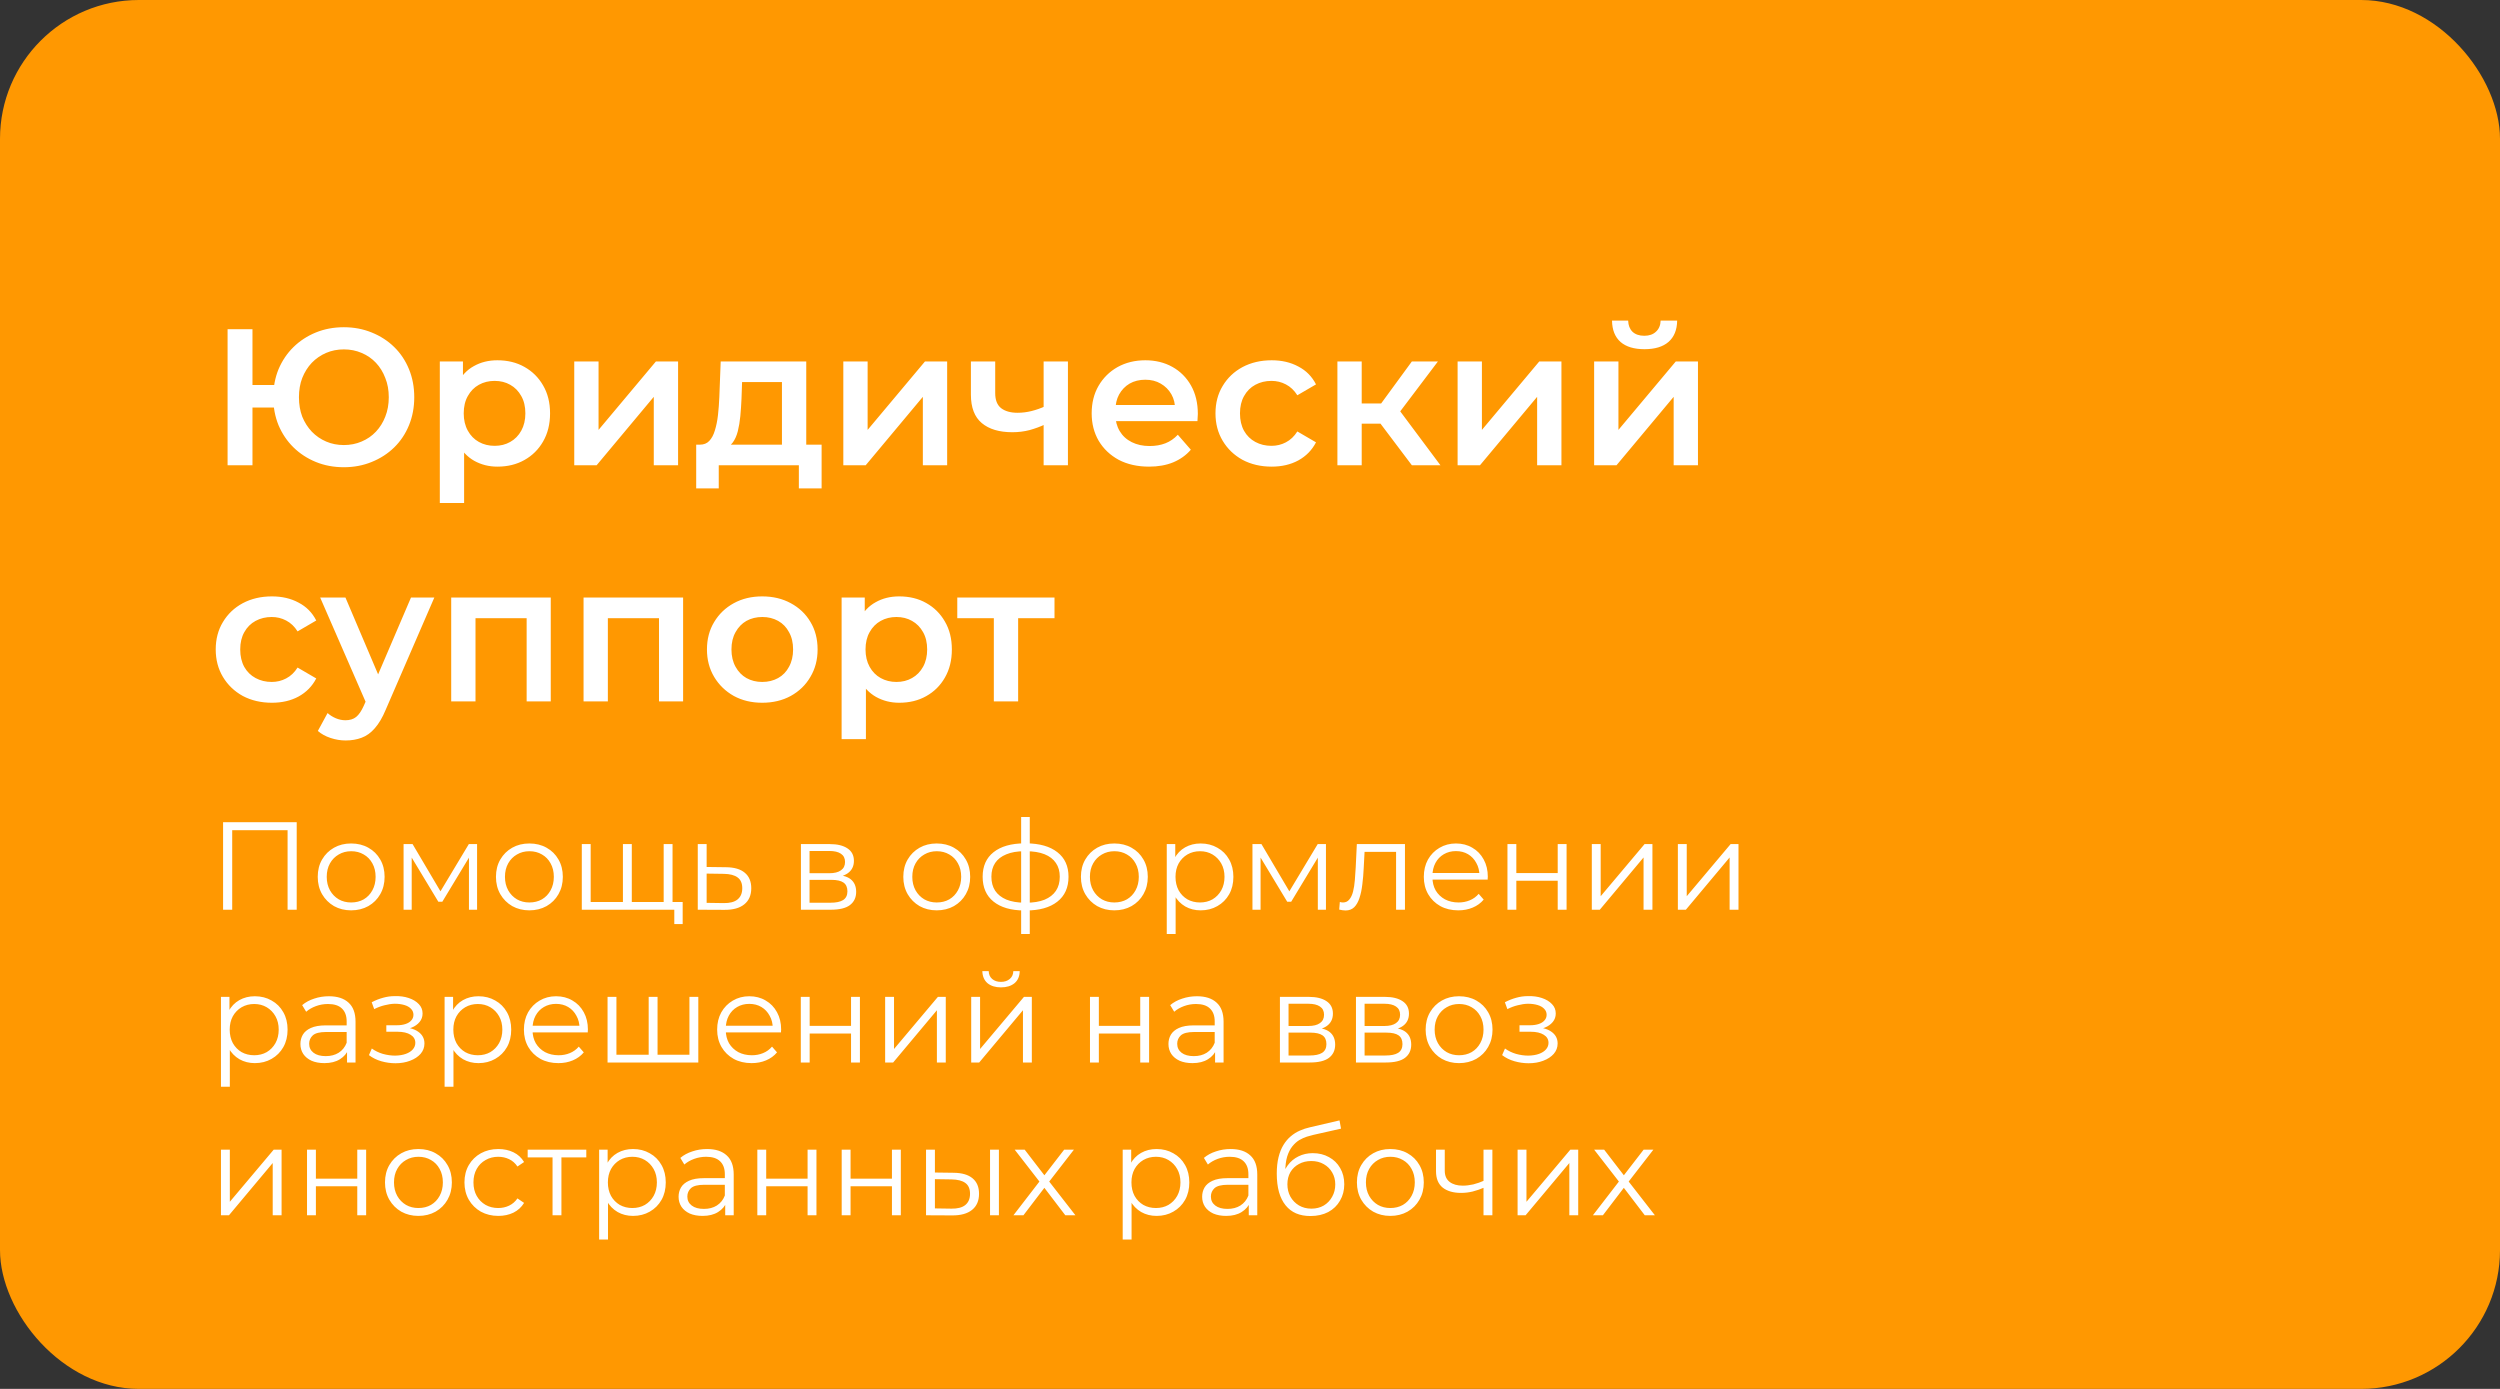 <?xml version="1.0" encoding="UTF-8"?> <svg xmlns="http://www.w3.org/2000/svg" width="360" height="200" viewBox="0 0 360 200" fill="none"><rect x="0" y="0" width="360" height="200" fill="#333333" stroke="none"/><rect width="360" height="200" rx="20" fill="#FF9801"></rect><path d="M32.124 131V118.4H42.726V131H41.412V119.192L41.754 119.552H33.096L33.438 119.192V131H32.124ZM50.559 131.09C49.648 131.09 48.825 130.886 48.093 130.478C47.373 130.058 46.803 129.488 46.383 128.768C45.964 128.036 45.754 127.202 45.754 126.266C45.754 125.318 45.964 124.484 46.383 123.764C46.803 123.044 47.373 122.48 48.093 122.072C48.813 121.664 49.636 121.46 50.559 121.46C51.495 121.46 52.324 121.664 53.044 122.072C53.776 122.48 54.346 123.044 54.754 123.764C55.173 124.484 55.383 125.318 55.383 126.266C55.383 127.202 55.173 128.036 54.754 128.768C54.346 129.488 53.776 130.058 53.044 130.478C52.312 130.886 51.483 131.09 50.559 131.09ZM50.559 129.956C51.243 129.956 51.849 129.806 52.377 129.506C52.906 129.194 53.319 128.762 53.62 128.21C53.931 127.646 54.087 126.998 54.087 126.266C54.087 125.522 53.931 124.874 53.62 124.322C53.319 123.77 52.906 123.344 52.377 123.044C51.849 122.732 51.249 122.576 50.578 122.576C49.906 122.576 49.306 122.732 48.778 123.044C48.249 123.344 47.83 123.77 47.517 124.322C47.206 124.874 47.05 125.522 47.05 126.266C47.05 126.998 47.206 127.646 47.517 128.21C47.83 128.762 48.249 129.194 48.778 129.506C49.306 129.806 49.9 129.956 50.559 129.956ZM58.115 131V121.55H59.411L63.695 128.804H63.155L67.511 121.55H68.699V131H67.529V123.008L67.763 123.116L63.695 129.848H63.119L59.015 123.044L59.285 122.99V131H58.115ZM76.224 131.09C75.312 131.09 74.49 130.886 73.758 130.478C73.038 130.058 72.468 129.488 72.048 128.768C71.628 128.036 71.418 127.202 71.418 126.266C71.418 125.318 71.628 124.484 72.048 123.764C72.468 123.044 73.038 122.48 73.758 122.072C74.478 121.664 75.3 121.46 76.224 121.46C77.16 121.46 77.988 121.664 78.708 122.072C79.44 122.48 80.01 123.044 80.418 123.764C80.838 124.484 81.048 125.318 81.048 126.266C81.048 127.202 80.838 128.036 80.418 128.768C80.01 129.488 79.44 130.058 78.708 130.478C77.976 130.886 77.148 131.09 76.224 131.09ZM76.224 129.956C76.908 129.956 77.514 129.806 78.042 129.506C78.57 129.194 78.984 128.762 79.284 128.21C79.596 127.646 79.752 126.998 79.752 126.266C79.752 125.522 79.596 124.874 79.284 124.322C78.984 123.77 78.57 123.344 78.042 123.044C77.514 122.732 76.914 122.576 76.242 122.576C75.57 122.576 74.97 122.732 74.442 123.044C73.914 123.344 73.494 123.77 73.182 124.322C72.87 124.874 72.714 125.522 72.714 126.266C72.714 126.998 72.87 127.646 73.182 128.21C73.494 128.762 73.914 129.194 74.442 129.506C74.97 129.806 75.564 129.956 76.224 129.956ZM89.989 129.884L89.701 130.226V121.55H90.979V130.226L90.637 129.884H95.911L95.569 130.226V121.55H96.847V131H83.779V121.55H85.057V130.226L84.733 129.884H89.989ZM97.099 133.07V130.658L97.423 131H95.497V129.884H98.305V133.07H97.099ZM104.546 124.88C105.734 124.892 106.634 125.156 107.246 125.672C107.87 126.188 108.182 126.932 108.182 127.904C108.182 128.912 107.846 129.686 107.174 130.226C106.514 130.766 105.554 131.03 104.294 131.018L100.478 131V121.55H101.756V124.844L104.546 124.88ZM104.222 130.046C105.098 130.058 105.758 129.884 106.202 129.524C106.658 129.152 106.886 128.612 106.886 127.904C106.886 127.196 106.664 126.68 106.22 126.356C105.776 126.02 105.11 125.846 104.222 125.834L101.756 125.798V130.01L104.222 130.046ZM115.332 131V121.55H119.508C120.576 121.55 121.416 121.754 122.028 122.162C122.652 122.57 122.964 123.17 122.964 123.962C122.964 124.73 122.67 125.324 122.082 125.744C121.494 126.152 120.72 126.356 119.76 126.356L120.012 125.978C121.14 125.978 121.968 126.188 122.496 126.608C123.024 127.028 123.288 127.634 123.288 128.426C123.288 129.242 122.988 129.878 122.388 130.334C121.8 130.778 120.882 131 119.634 131H115.332ZM116.574 129.992H119.58C120.384 129.992 120.99 129.866 121.398 129.614C121.818 129.35 122.028 128.93 122.028 128.354C122.028 127.778 121.842 127.358 121.47 127.094C121.098 126.83 120.51 126.698 119.706 126.698H116.574V129.992ZM116.574 125.744H119.418C120.15 125.744 120.708 125.606 121.092 125.33C121.488 125.054 121.686 124.652 121.686 124.124C121.686 123.596 121.488 123.2 121.092 122.936C120.708 122.672 120.15 122.54 119.418 122.54H116.574V125.744ZM134.882 131.09C133.97 131.09 133.148 130.886 132.416 130.478C131.696 130.058 131.126 129.488 130.706 128.768C130.286 128.036 130.076 127.202 130.076 126.266C130.076 125.318 130.286 124.484 130.706 123.764C131.126 123.044 131.696 122.48 132.416 122.072C133.136 121.664 133.958 121.46 134.882 121.46C135.818 121.46 136.646 121.664 137.366 122.072C138.098 122.48 138.668 123.044 139.076 123.764C139.496 124.484 139.706 125.318 139.706 126.266C139.706 127.202 139.496 128.036 139.076 128.768C138.668 129.488 138.098 130.058 137.366 130.478C136.634 130.886 135.806 131.09 134.882 131.09ZM134.882 129.956C135.566 129.956 136.172 129.806 136.7 129.506C137.228 129.194 137.642 128.762 137.942 128.21C138.254 127.646 138.41 126.998 138.41 126.266C138.41 125.522 138.254 124.874 137.942 124.322C137.642 123.77 137.228 123.344 136.7 123.044C136.172 122.732 135.572 122.576 134.9 122.576C134.228 122.576 133.628 122.732 133.1 123.044C132.572 123.344 132.152 123.77 131.84 124.322C131.528 124.874 131.372 125.522 131.372 126.266C131.372 126.998 131.528 127.646 131.84 128.21C132.152 128.762 132.572 129.194 133.1 129.506C133.628 129.806 134.222 129.956 134.882 129.956ZM147.747 131.108C147.747 131.108 147.723 131.108 147.675 131.108C147.627 131.108 147.579 131.108 147.531 131.108C147.495 131.108 147.465 131.108 147.441 131.108C145.569 131.096 144.111 130.67 143.067 129.83C142.023 128.99 141.501 127.796 141.501 126.248C141.501 124.724 142.023 123.548 143.067 122.72C144.123 121.88 145.605 121.454 147.513 121.442C147.525 121.442 147.549 121.442 147.585 121.442C147.633 121.442 147.675 121.442 147.711 121.442C147.747 121.442 147.771 121.442 147.783 121.442C149.703 121.454 151.197 121.88 152.265 122.72C153.333 123.548 153.867 124.724 153.867 126.248C153.867 127.808 153.327 129.008 152.247 129.848C151.179 130.688 149.679 131.108 147.747 131.108ZM147.729 129.992C148.797 129.992 149.691 129.848 150.411 129.56C151.131 129.26 151.677 128.834 152.049 128.282C152.421 127.73 152.607 127.052 152.607 126.248C152.607 125.468 152.421 124.808 152.049 124.268C151.677 123.716 151.131 123.296 150.411 123.008C149.691 122.72 148.797 122.576 147.729 122.576C147.717 122.576 147.681 122.576 147.621 122.576C147.573 122.576 147.543 122.576 147.531 122.576C146.487 122.576 145.611 122.726 144.903 123.026C144.195 123.314 143.661 123.728 143.301 124.268C142.941 124.808 142.761 125.468 142.761 126.248C142.761 127.04 142.941 127.712 143.301 128.264C143.673 128.816 144.213 129.242 144.921 129.542C145.629 129.83 146.499 129.98 147.531 129.992C147.555 129.992 147.591 129.992 147.639 129.992C147.687 129.992 147.717 129.992 147.729 129.992ZM147.045 134.492V117.644H148.287V134.492H147.045ZM160.458 131.09C159.546 131.09 158.724 130.886 157.992 130.478C157.272 130.058 156.702 129.488 156.282 128.768C155.862 128.036 155.652 127.202 155.652 126.266C155.652 125.318 155.862 124.484 156.282 123.764C156.702 123.044 157.272 122.48 157.992 122.072C158.712 121.664 159.534 121.46 160.458 121.46C161.394 121.46 162.222 121.664 162.942 122.072C163.674 122.48 164.244 123.044 164.652 123.764C165.072 124.484 165.282 125.318 165.282 126.266C165.282 127.202 165.072 128.036 164.652 128.768C164.244 129.488 163.674 130.058 162.942 130.478C162.21 130.886 161.382 131.09 160.458 131.09ZM160.458 129.956C161.142 129.956 161.748 129.806 162.276 129.506C162.804 129.194 163.218 128.762 163.518 128.21C163.83 127.646 163.986 126.998 163.986 126.266C163.986 125.522 163.83 124.874 163.518 124.322C163.218 123.77 162.804 123.344 162.276 123.044C161.748 122.732 161.148 122.576 160.476 122.576C159.804 122.576 159.204 122.732 158.676 123.044C158.148 123.344 157.728 123.77 157.416 124.322C157.104 124.874 156.948 125.522 156.948 126.266C156.948 126.998 157.104 127.646 157.416 128.21C157.728 128.762 158.148 129.194 158.676 129.506C159.204 129.806 159.798 129.956 160.458 129.956ZM172.891 131.09C172.075 131.09 171.337 130.904 170.677 130.532C170.017 130.148 169.489 129.602 169.093 128.894C168.709 128.174 168.517 127.298 168.517 126.266C168.517 125.234 168.709 124.364 169.093 123.656C169.477 122.936 169.999 122.39 170.659 122.018C171.319 121.646 172.063 121.46 172.891 121.46C173.791 121.46 174.595 121.664 175.303 122.072C176.023 122.468 176.587 123.032 176.995 123.764C177.403 124.484 177.607 125.318 177.607 126.266C177.607 127.226 177.403 128.066 176.995 128.786C176.587 129.506 176.023 130.07 175.303 130.478C174.595 130.886 173.791 131.09 172.891 131.09ZM168.013 134.492V121.55H169.237V124.394L169.111 126.284L169.291 128.192V134.492H168.013ZM172.801 129.956C173.473 129.956 174.073 129.806 174.601 129.506C175.129 129.194 175.549 128.762 175.861 128.21C176.173 127.646 176.329 126.998 176.329 126.266C176.329 125.534 176.173 124.892 175.861 124.34C175.549 123.788 175.129 123.356 174.601 123.044C174.073 122.732 173.473 122.576 172.801 122.576C172.129 122.576 171.523 122.732 170.983 123.044C170.455 123.356 170.035 123.788 169.723 124.34C169.423 124.892 169.273 125.534 169.273 126.266C169.273 126.998 169.423 127.646 169.723 128.21C170.035 128.762 170.455 129.194 170.983 129.506C171.523 129.806 172.129 129.956 172.801 129.956ZM180.353 131V121.55H181.649L185.933 128.804H185.393L189.749 121.55H190.937V131H189.767V123.008L190.001 123.116L185.933 129.848H185.357L181.253 123.044L181.523 122.99V131H180.353ZM192.846 130.982L192.936 129.884C193.02 129.896 193.098 129.914 193.17 129.938C193.254 129.95 193.326 129.956 193.386 129.956C193.77 129.956 194.076 129.812 194.304 129.524C194.544 129.236 194.724 128.852 194.844 128.372C194.964 127.892 195.048 127.352 195.096 126.752C195.144 126.14 195.186 125.528 195.222 124.916L195.384 121.55H202.314V131H201.036V122.288L201.36 122.666H196.212L196.518 122.27L196.374 125.006C196.338 125.822 196.272 126.602 196.176 127.346C196.092 128.09 195.954 128.744 195.762 129.308C195.582 129.872 195.33 130.316 195.006 130.64C194.682 130.952 194.268 131.108 193.764 131.108C193.62 131.108 193.47 131.096 193.314 131.072C193.17 131.048 193.014 131.018 192.846 130.982ZM209.997 131.09C209.013 131.09 208.149 130.886 207.405 130.478C206.661 130.058 206.079 129.488 205.659 128.768C205.239 128.036 205.029 127.202 205.029 126.266C205.029 125.33 205.227 124.502 205.623 123.782C206.031 123.062 206.583 122.498 207.279 122.09C207.987 121.67 208.779 121.46 209.655 121.46C210.543 121.46 211.329 121.664 212.013 122.072C212.709 122.468 213.255 123.032 213.651 123.764C214.047 124.484 214.245 125.318 214.245 126.266C214.245 126.326 214.239 126.392 214.227 126.464C214.227 126.524 214.227 126.59 214.227 126.662H206.001V125.708H213.543L213.039 126.086C213.039 125.402 212.889 124.796 212.589 124.268C212.301 123.728 211.905 123.308 211.401 123.008C210.897 122.708 210.315 122.558 209.655 122.558C209.007 122.558 208.425 122.708 207.909 123.008C207.393 123.308 206.991 123.728 206.703 124.268C206.415 124.808 206.271 125.426 206.271 126.122V126.32C206.271 127.04 206.427 127.676 206.739 128.228C207.063 128.768 207.507 129.194 208.071 129.506C208.647 129.806 209.301 129.956 210.033 129.956C210.609 129.956 211.143 129.854 211.635 129.65C212.139 129.446 212.571 129.134 212.931 128.714L213.651 129.542C213.231 130.046 212.703 130.43 212.067 130.694C211.443 130.958 210.753 131.09 209.997 131.09ZM217.074 131V121.55H218.352V125.726H224.31V121.55H225.588V131H224.31V126.824H218.352V131H217.074ZM229.22 131V121.55H230.498V129.056L236.816 121.55H237.95V131H236.672V123.476L230.372 131H229.22ZM241.613 131V121.55H242.891V129.056L249.209 121.55H250.343V131H249.065V123.476L242.765 131H241.613ZM36.696 153.09C35.88 153.09 35.142 152.904 34.482 152.532C33.822 152.148 33.294 151.602 32.898 150.894C32.514 150.174 32.322 149.298 32.322 148.266C32.322 147.234 32.514 146.364 32.898 145.656C33.282 144.936 33.804 144.39 34.464 144.018C35.124 143.646 35.868 143.46 36.696 143.46C37.596 143.46 38.4 143.664 39.108 144.072C39.828 144.468 40.392 145.032 40.8 145.764C41.208 146.484 41.412 147.318 41.412 148.266C41.412 149.226 41.208 150.066 40.8 150.786C40.392 151.506 39.828 152.07 39.108 152.478C38.4 152.886 37.596 153.09 36.696 153.09ZM31.818 156.492V143.55H33.042V146.394L32.916 148.284L33.096 150.192V156.492H31.818ZM36.606 151.956C37.278 151.956 37.878 151.806 38.406 151.506C38.934 151.194 39.354 150.762 39.666 150.21C39.978 149.646 40.134 148.998 40.134 148.266C40.134 147.534 39.978 146.892 39.666 146.34C39.354 145.788 38.934 145.356 38.406 145.044C37.878 144.732 37.278 144.576 36.606 144.576C35.934 144.576 35.328 144.732 34.788 145.044C34.26 145.356 33.84 145.788 33.528 146.34C33.228 146.892 33.078 147.534 33.078 148.266C33.078 148.998 33.228 149.646 33.528 150.21C33.84 150.762 34.26 151.194 34.788 151.506C35.328 151.806 35.934 151.956 36.606 151.956ZM49.973 153V150.912L49.919 150.57V147.078C49.919 146.274 49.691 145.656 49.235 145.224C48.791 144.792 48.125 144.576 47.237 144.576C46.625 144.576 46.043 144.678 45.491 144.882C44.939 145.086 44.471 145.356 44.087 145.692L43.511 144.738C43.991 144.33 44.567 144.018 45.239 143.802C45.911 143.574 46.619 143.46 47.363 143.46C48.587 143.46 49.529 143.766 50.189 144.378C50.861 144.978 51.197 145.896 51.197 147.132V153H49.973ZM46.715 153.09C46.007 153.09 45.389 152.976 44.861 152.748C44.345 152.508 43.949 152.184 43.673 151.776C43.397 151.356 43.259 150.876 43.259 150.336C43.259 149.844 43.373 149.4 43.601 149.004C43.841 148.596 44.225 148.272 44.753 148.032C45.293 147.78 46.013 147.654 46.913 147.654H50.171V148.608H46.949C46.037 148.608 45.401 148.77 45.041 149.094C44.693 149.418 44.519 149.82 44.519 150.3C44.519 150.84 44.729 151.272 45.149 151.596C45.569 151.92 46.157 152.082 46.913 152.082C47.633 152.082 48.251 151.92 48.767 151.596C49.295 151.26 49.679 150.78 49.919 150.156L50.207 151.038C49.967 151.662 49.547 152.16 48.947 152.532C48.359 152.904 47.615 153.09 46.715 153.09ZM56.944 153.108C56.26 153.108 55.582 153.012 54.91 152.82C54.238 152.628 53.644 152.334 53.128 151.938L53.542 150.984C53.998 151.32 54.526 151.578 55.126 151.758C55.726 151.926 56.32 152.01 56.908 152.01C57.496 151.998 58.006 151.914 58.438 151.758C58.87 151.602 59.206 151.386 59.446 151.11C59.686 150.834 59.806 150.522 59.806 150.174C59.806 149.67 59.578 149.28 59.122 149.004C58.666 148.716 58.042 148.572 57.25 148.572H55.63V147.636H57.16C57.628 147.636 58.042 147.576 58.402 147.456C58.762 147.336 59.038 147.162 59.23 146.934C59.434 146.706 59.536 146.436 59.536 146.124C59.536 145.788 59.416 145.5 59.176 145.26C58.948 145.02 58.63 144.84 58.222 144.72C57.814 144.6 57.352 144.54 56.836 144.54C56.368 144.552 55.882 144.624 55.378 144.756C54.874 144.876 54.376 145.062 53.884 145.314L53.524 144.324C54.076 144.036 54.622 143.82 55.162 143.676C55.714 143.52 56.266 143.442 56.818 143.442C57.574 143.418 58.252 143.508 58.852 143.712C59.464 143.916 59.95 144.21 60.31 144.594C60.67 144.966 60.85 145.416 60.85 145.944C60.85 146.412 60.706 146.82 60.418 147.168C60.13 147.516 59.746 147.786 59.266 147.978C58.786 148.17 58.24 148.266 57.628 148.266L57.682 147.924C58.762 147.924 59.602 148.134 60.202 148.554C60.814 148.974 61.12 149.544 61.12 150.264C61.12 150.828 60.934 151.326 60.562 151.758C60.19 152.178 59.686 152.508 59.05 152.748C58.426 152.988 57.724 153.108 56.944 153.108ZM68.899 153.09C68.083 153.09 67.345 152.904 66.685 152.532C66.025 152.148 65.497 151.602 65.101 150.894C64.717 150.174 64.525 149.298 64.525 148.266C64.525 147.234 64.717 146.364 65.101 145.656C65.485 144.936 66.007 144.39 66.667 144.018C67.327 143.646 68.071 143.46 68.899 143.46C69.799 143.46 70.603 143.664 71.311 144.072C72.031 144.468 72.595 145.032 73.003 145.764C73.411 146.484 73.615 147.318 73.615 148.266C73.615 149.226 73.411 150.066 73.003 150.786C72.595 151.506 72.031 152.07 71.311 152.478C70.603 152.886 69.799 153.09 68.899 153.09ZM64.021 156.492V143.55H65.245V146.394L65.119 148.284L65.299 150.192V156.492H64.021ZM68.809 151.956C69.481 151.956 70.081 151.806 70.609 151.506C71.137 151.194 71.557 150.762 71.869 150.21C72.181 149.646 72.337 148.998 72.337 148.266C72.337 147.534 72.181 146.892 71.869 146.34C71.557 145.788 71.137 145.356 70.609 145.044C70.081 144.732 69.481 144.576 68.809 144.576C68.137 144.576 67.531 144.732 66.991 145.044C66.463 145.356 66.043 145.788 65.731 146.34C65.431 146.892 65.281 147.534 65.281 148.266C65.281 148.998 65.431 149.646 65.731 150.21C66.043 150.762 66.463 151.194 66.991 151.506C67.531 151.806 68.137 151.956 68.809 151.956ZM80.411 153.09C79.427 153.09 78.563 152.886 77.819 152.478C77.075 152.058 76.493 151.488 76.073 150.768C75.653 150.036 75.443 149.202 75.443 148.266C75.443 147.33 75.641 146.502 76.037 145.782C76.445 145.062 76.997 144.498 77.693 144.09C78.401 143.67 79.193 143.46 80.069 143.46C80.957 143.46 81.743 143.664 82.427 144.072C83.123 144.468 83.669 145.032 84.065 145.764C84.461 146.484 84.659 147.318 84.659 148.266C84.659 148.326 84.653 148.392 84.641 148.464C84.641 148.524 84.641 148.59 84.641 148.662H76.415V147.708H83.957L83.453 148.086C83.453 147.402 83.303 146.796 83.003 146.268C82.715 145.728 82.319 145.308 81.815 145.008C81.311 144.708 80.729 144.558 80.069 144.558C79.421 144.558 78.839 144.708 78.323 145.008C77.807 145.308 77.405 145.728 77.117 146.268C76.829 146.808 76.685 147.426 76.685 148.122V148.32C76.685 149.04 76.841 149.676 77.153 150.228C77.477 150.768 77.921 151.194 78.485 151.506C79.061 151.806 79.715 151.956 80.447 151.956C81.023 151.956 81.557 151.854 82.049 151.65C82.553 151.446 82.985 151.134 83.345 150.714L84.065 151.542C83.645 152.046 83.117 152.43 82.481 152.694C81.857 152.958 81.167 153.09 80.411 153.09ZM93.698 151.884L93.41 152.226V143.55H94.688V152.226L94.346 151.884H99.62L99.278 152.226V143.55H100.556V153H87.488V143.55H88.766V152.226L88.442 151.884H93.698ZM108.237 153.09C107.253 153.09 106.389 152.886 105.645 152.478C104.901 152.058 104.319 151.488 103.899 150.768C103.479 150.036 103.269 149.202 103.269 148.266C103.269 147.33 103.467 146.502 103.863 145.782C104.271 145.062 104.823 144.498 105.519 144.09C106.227 143.67 107.019 143.46 107.895 143.46C108.783 143.46 109.569 143.664 110.253 144.072C110.949 144.468 111.495 145.032 111.891 145.764C112.287 146.484 112.485 147.318 112.485 148.266C112.485 148.326 112.479 148.392 112.467 148.464C112.467 148.524 112.467 148.59 112.467 148.662H104.241V147.708H111.783L111.279 148.086C111.279 147.402 111.129 146.796 110.829 146.268C110.541 145.728 110.145 145.308 109.641 145.008C109.137 144.708 108.555 144.558 107.895 144.558C107.247 144.558 106.665 144.708 106.149 145.008C105.633 145.308 105.231 145.728 104.943 146.268C104.655 146.808 104.511 147.426 104.511 148.122V148.32C104.511 149.04 104.667 149.676 104.979 150.228C105.303 150.768 105.747 151.194 106.311 151.506C106.887 151.806 107.541 151.956 108.273 151.956C108.849 151.956 109.383 151.854 109.875 151.65C110.379 151.446 110.811 151.134 111.171 150.714L111.891 151.542C111.471 152.046 110.943 152.43 110.307 152.694C109.683 152.958 108.993 153.09 108.237 153.09ZM115.314 153V143.55H116.592V147.726H122.55V143.55H123.828V153H122.55V148.824H116.592V153H115.314ZM127.461 153V143.55H128.739V151.056L135.057 143.55H136.191V153H134.913V145.476L128.613 153H127.461ZM139.853 153V143.55H141.131V151.056L147.449 143.55H148.583V153H147.305V145.476L141.005 153H139.853ZM144.137 142.182C143.345 142.182 142.703 141.984 142.211 141.588C141.731 141.18 141.479 140.598 141.455 139.842H142.373C142.385 140.322 142.553 140.7 142.877 140.976C143.201 141.252 143.621 141.39 144.137 141.39C144.653 141.39 145.073 141.252 145.397 140.976C145.733 140.7 145.907 140.322 145.919 139.842H146.837C146.825 140.598 146.573 141.18 146.081 141.588C145.589 141.984 144.941 142.182 144.137 142.182ZM156.957 153V143.55H158.235V147.726H164.193V143.55H165.471V153H164.193V148.824H158.235V153H156.957ZM174.971 153V150.912L174.917 150.57V147.078C174.917 146.274 174.689 145.656 174.233 145.224C173.789 144.792 173.123 144.576 172.235 144.576C171.623 144.576 171.041 144.678 170.489 144.882C169.937 145.086 169.469 145.356 169.085 145.692L168.509 144.738C168.989 144.33 169.565 144.018 170.237 143.802C170.909 143.574 171.617 143.46 172.361 143.46C173.585 143.46 174.527 143.766 175.187 144.378C175.859 144.978 176.195 145.896 176.195 147.132V153H174.971ZM171.713 153.09C171.005 153.09 170.387 152.976 169.859 152.748C169.343 152.508 168.947 152.184 168.671 151.776C168.395 151.356 168.257 150.876 168.257 150.336C168.257 149.844 168.371 149.4 168.599 149.004C168.839 148.596 169.223 148.272 169.751 148.032C170.291 147.78 171.011 147.654 171.911 147.654H175.169V148.608H171.947C171.035 148.608 170.399 148.77 170.039 149.094C169.691 149.418 169.517 149.82 169.517 150.3C169.517 150.84 169.727 151.272 170.147 151.596C170.567 151.92 171.155 152.082 171.911 152.082C172.631 152.082 173.249 151.92 173.765 151.596C174.293 151.26 174.677 150.78 174.917 150.156L175.205 151.038C174.965 151.662 174.545 152.16 173.945 152.532C173.357 152.904 172.613 153.09 171.713 153.09ZM184.308 153V143.55H188.484C189.552 143.55 190.392 143.754 191.004 144.162C191.628 144.57 191.94 145.17 191.94 145.962C191.94 146.73 191.646 147.324 191.058 147.744C190.47 148.152 189.696 148.356 188.736 148.356L188.988 147.978C190.116 147.978 190.944 148.188 191.472 148.608C192 149.028 192.264 149.634 192.264 150.426C192.264 151.242 191.964 151.878 191.364 152.334C190.776 152.778 189.858 153 188.61 153H184.308ZM185.55 151.992H188.556C189.36 151.992 189.966 151.866 190.374 151.614C190.794 151.35 191.004 150.93 191.004 150.354C191.004 149.778 190.818 149.358 190.446 149.094C190.074 148.83 189.486 148.698 188.682 148.698H185.55V151.992ZM185.55 147.744H188.394C189.126 147.744 189.684 147.606 190.068 147.33C190.464 147.054 190.662 146.652 190.662 146.124C190.662 145.596 190.464 145.2 190.068 144.936C189.684 144.672 189.126 144.54 188.394 144.54H185.55V147.744ZM195.259 153V143.55H199.435C200.503 143.55 201.343 143.754 201.955 144.162C202.579 144.57 202.891 145.17 202.891 145.962C202.891 146.73 202.597 147.324 202.009 147.744C201.421 148.152 200.647 148.356 199.687 148.356L199.939 147.978C201.067 147.978 201.895 148.188 202.423 148.608C202.951 149.028 203.215 149.634 203.215 150.426C203.215 151.242 202.915 151.878 202.315 152.334C201.727 152.778 200.809 153 199.561 153H195.259ZM196.501 151.992H199.507C200.311 151.992 200.917 151.866 201.325 151.614C201.745 151.35 201.955 150.93 201.955 150.354C201.955 149.778 201.769 149.358 201.397 149.094C201.025 148.83 200.437 148.698 199.633 148.698H196.501V151.992ZM196.501 147.744H199.345C200.077 147.744 200.635 147.606 201.019 147.33C201.415 147.054 201.613 146.652 201.613 146.124C201.613 145.596 201.415 145.2 201.019 144.936C200.635 144.672 200.077 144.54 199.345 144.54H196.501V147.744ZM210.099 153.09C209.187 153.09 208.365 152.886 207.633 152.478C206.913 152.058 206.343 151.488 205.923 150.768C205.503 150.036 205.293 149.202 205.293 148.266C205.293 147.318 205.503 146.484 205.923 145.764C206.343 145.044 206.913 144.48 207.633 144.072C208.353 143.664 209.175 143.46 210.099 143.46C211.035 143.46 211.863 143.664 212.583 144.072C213.315 144.48 213.885 145.044 214.293 145.764C214.713 146.484 214.923 147.318 214.923 148.266C214.923 149.202 214.713 150.036 214.293 150.768C213.885 151.488 213.315 152.058 212.583 152.478C211.851 152.886 211.023 153.09 210.099 153.09ZM210.099 151.956C210.783 151.956 211.389 151.806 211.917 151.506C212.445 151.194 212.859 150.762 213.159 150.21C213.471 149.646 213.627 148.998 213.627 148.266C213.627 147.522 213.471 146.874 213.159 146.322C212.859 145.77 212.445 145.344 211.917 145.044C211.389 144.732 210.789 144.576 210.117 144.576C209.445 144.576 208.845 144.732 208.317 145.044C207.789 145.344 207.369 145.77 207.057 146.322C206.745 146.874 206.589 147.522 206.589 148.266C206.589 148.998 206.745 149.646 207.057 150.21C207.369 150.762 207.789 151.194 208.317 151.506C208.845 151.806 209.439 151.956 210.099 151.956ZM220.122 153.108C219.438 153.108 218.76 153.012 218.088 152.82C217.416 152.628 216.822 152.334 216.306 151.938L216.72 150.984C217.176 151.32 217.704 151.578 218.304 151.758C218.904 151.926 219.498 152.01 220.086 152.01C220.674 151.998 221.184 151.914 221.616 151.758C222.048 151.602 222.384 151.386 222.624 151.11C222.864 150.834 222.984 150.522 222.984 150.174C222.984 149.67 222.756 149.28 222.3 149.004C221.844 148.716 221.22 148.572 220.428 148.572H218.808V147.636H220.338C220.806 147.636 221.22 147.576 221.58 147.456C221.94 147.336 222.216 147.162 222.408 146.934C222.612 146.706 222.714 146.436 222.714 146.124C222.714 145.788 222.594 145.5 222.354 145.26C222.126 145.02 221.808 144.84 221.4 144.72C220.992 144.6 220.53 144.54 220.014 144.54C219.546 144.552 219.06 144.624 218.556 144.756C218.052 144.876 217.554 145.062 217.062 145.314L216.702 144.324C217.254 144.036 217.8 143.82 218.34 143.676C218.892 143.52 219.444 143.442 219.996 143.442C220.752 143.418 221.43 143.508 222.03 143.712C222.642 143.916 223.128 144.21 223.488 144.594C223.848 144.966 224.028 145.416 224.028 145.944C224.028 146.412 223.884 146.82 223.596 147.168C223.308 147.516 222.924 147.786 222.444 147.978C221.964 148.17 221.418 148.266 220.806 148.266L220.86 147.924C221.94 147.924 222.78 148.134 223.38 148.554C223.992 148.974 224.298 149.544 224.298 150.264C224.298 150.828 224.112 151.326 223.74 151.758C223.368 152.178 222.864 152.508 222.228 152.748C221.604 152.988 220.902 153.108 220.122 153.108ZM31.818 175V165.55H33.096V173.056L39.414 165.55H40.548V175H39.27V167.476L32.97 175H31.818ZM44.211 175V165.55H45.489V169.726H51.447V165.55H52.725V175H51.447V170.824H45.489V175H44.211ZM60.245 175.09C59.333 175.09 58.511 174.886 57.779 174.478C57.059 174.058 56.489 173.488 56.069 172.768C55.649 172.036 55.439 171.202 55.439 170.266C55.439 169.318 55.649 168.484 56.069 167.764C56.489 167.044 57.059 166.48 57.779 166.072C58.499 165.664 59.321 165.46 60.245 165.46C61.181 165.46 62.009 165.664 62.729 166.072C63.461 166.48 64.031 167.044 64.439 167.764C64.859 168.484 65.069 169.318 65.069 170.266C65.069 171.202 64.859 172.036 64.439 172.768C64.031 173.488 63.461 174.058 62.729 174.478C61.997 174.886 61.169 175.09 60.245 175.09ZM60.245 173.956C60.929 173.956 61.535 173.806 62.063 173.506C62.591 173.194 63.005 172.762 63.305 172.21C63.617 171.646 63.773 170.998 63.773 170.266C63.773 169.522 63.617 168.874 63.305 168.322C63.005 167.77 62.591 167.344 62.063 167.044C61.535 166.732 60.935 166.576 60.263 166.576C59.591 166.576 58.991 166.732 58.463 167.044C57.935 167.344 57.515 167.77 57.203 168.322C56.891 168.874 56.735 169.522 56.735 170.266C56.735 170.998 56.891 171.646 57.203 172.21C57.515 172.762 57.935 173.194 58.463 173.506C58.991 173.806 59.585 173.956 60.245 173.956ZM71.76 175.09C70.824 175.09 69.984 174.886 69.24 174.478C68.508 174.058 67.932 173.488 67.512 172.768C67.092 172.036 66.882 171.202 66.882 170.266C66.882 169.318 67.092 168.484 67.512 167.764C67.932 167.044 68.508 166.48 69.24 166.072C69.984 165.664 70.824 165.46 71.76 165.46C72.564 165.46 73.29 165.616 73.938 165.928C74.586 166.24 75.096 166.708 75.468 167.332L74.514 167.98C74.19 167.5 73.788 167.146 73.308 166.918C72.828 166.69 72.306 166.576 71.742 166.576C71.07 166.576 70.464 166.732 69.924 167.044C69.384 167.344 68.958 167.77 68.646 168.322C68.334 168.874 68.178 169.522 68.178 170.266C68.178 171.01 68.334 171.658 68.646 172.21C68.958 172.762 69.384 173.194 69.924 173.506C70.464 173.806 71.07 173.956 71.742 173.956C72.306 173.956 72.828 173.842 73.308 173.614C73.788 173.386 74.19 173.038 74.514 172.57L75.468 173.218C75.096 173.83 74.586 174.298 73.938 174.622C73.29 174.934 72.564 175.09 71.76 175.09ZM79.567 175V166.324L79.891 166.666H75.985V165.55H84.427V166.666H80.521L80.845 166.324V175H79.567ZM91.153 175.09C90.337 175.09 89.599 174.904 88.939 174.532C88.279 174.148 87.751 173.602 87.355 172.894C86.971 172.174 86.779 171.298 86.779 170.266C86.779 169.234 86.971 168.364 87.355 167.656C87.739 166.936 88.261 166.39 88.921 166.018C89.581 165.646 90.325 165.46 91.153 165.46C92.053 165.46 92.857 165.664 93.565 166.072C94.285 166.468 94.849 167.032 95.257 167.764C95.665 168.484 95.869 169.318 95.869 170.266C95.869 171.226 95.665 172.066 95.257 172.786C94.849 173.506 94.285 174.07 93.565 174.478C92.857 174.886 92.053 175.09 91.153 175.09ZM86.275 178.492V165.55H87.499V168.394L87.373 170.284L87.553 172.192V178.492H86.275ZM91.063 173.956C91.735 173.956 92.335 173.806 92.863 173.506C93.391 173.194 93.811 172.762 94.123 172.21C94.435 171.646 94.591 170.998 94.591 170.266C94.591 169.534 94.435 168.892 94.123 168.34C93.811 167.788 93.391 167.356 92.863 167.044C92.335 166.732 91.735 166.576 91.063 166.576C90.391 166.576 89.785 166.732 89.245 167.044C88.717 167.356 88.297 167.788 87.985 168.34C87.685 168.892 87.535 169.534 87.535 170.266C87.535 170.998 87.685 171.646 87.985 172.21C88.297 172.762 88.717 173.194 89.245 173.506C89.785 173.806 90.391 173.956 91.063 173.956ZM104.43 175V172.912L104.376 172.57V169.078C104.376 168.274 104.148 167.656 103.692 167.224C103.248 166.792 102.582 166.576 101.694 166.576C101.082 166.576 100.5 166.678 99.948 166.882C99.396 167.086 98.928 167.356 98.544 167.692L97.968 166.738C98.448 166.33 99.024 166.018 99.696 165.802C100.368 165.574 101.076 165.46 101.82 165.46C103.044 165.46 103.986 165.766 104.646 166.378C105.318 166.978 105.654 167.896 105.654 169.132V175H104.43ZM101.172 175.09C100.464 175.09 99.846 174.976 99.318 174.748C98.802 174.508 98.406 174.184 98.13 173.776C97.854 173.356 97.716 172.876 97.716 172.336C97.716 171.844 97.83 171.4 98.058 171.004C98.298 170.596 98.682 170.272 99.21 170.032C99.75 169.78 100.47 169.654 101.37 169.654H104.628V170.608H101.406C100.494 170.608 99.858 170.77 99.498 171.094C99.15 171.418 98.976 171.82 98.976 172.3C98.976 172.84 99.186 173.272 99.606 173.596C100.026 173.92 100.614 174.082 101.37 174.082C102.09 174.082 102.708 173.92 103.224 173.596C103.752 173.26 104.136 172.78 104.376 172.156L104.664 173.038C104.424 173.662 104.004 174.16 103.404 174.532C102.816 174.904 102.072 175.09 101.172 175.09ZM109.056 175V165.55H110.334V169.726H116.292V165.55H117.57V175H116.292V170.824H110.334V175H109.056ZM121.203 175V165.55H122.481V169.726H128.439V165.55H129.717V175H128.439V170.824H122.481V175H121.203ZM142.565 175V165.55H143.843V175H142.565ZM137.327 168.88C138.515 168.892 139.421 169.156 140.045 169.672C140.669 170.188 140.981 170.932 140.981 171.904C140.981 172.912 140.645 173.686 139.973 174.226C139.301 174.766 138.341 175.03 137.093 175.018L133.349 175V165.55H134.627V168.844L137.327 168.88ZM137.003 174.046C137.891 174.058 138.557 173.884 139.001 173.524C139.457 173.152 139.685 172.612 139.685 171.904C139.685 171.196 139.463 170.68 139.019 170.356C138.575 170.02 137.903 169.846 137.003 169.834L134.627 169.798V174.01L137.003 174.046ZM145.934 175L149.93 169.816L149.912 170.446L146.114 165.55H147.554L150.668 169.6L150.128 169.582L153.242 165.55H154.646L150.812 170.5L150.83 169.816L154.862 175H153.404L150.11 170.68L150.614 170.752L147.374 175H145.934ZM166.546 175.09C165.73 175.09 164.992 174.904 164.332 174.532C163.672 174.148 163.144 173.602 162.748 172.894C162.364 172.174 162.172 171.298 162.172 170.266C162.172 169.234 162.364 168.364 162.748 167.656C163.132 166.936 163.654 166.39 164.314 166.018C164.974 165.646 165.718 165.46 166.546 165.46C167.446 165.46 168.25 165.664 168.958 166.072C169.678 166.468 170.242 167.032 170.65 167.764C171.058 168.484 171.262 169.318 171.262 170.266C171.262 171.226 171.058 172.066 170.65 172.786C170.242 173.506 169.678 174.07 168.958 174.478C168.25 174.886 167.446 175.09 166.546 175.09ZM161.668 178.492V165.55H162.892V168.394L162.766 170.284L162.946 172.192V178.492H161.668ZM166.456 173.956C167.128 173.956 167.728 173.806 168.256 173.506C168.784 173.194 169.204 172.762 169.516 172.21C169.828 171.646 169.984 170.998 169.984 170.266C169.984 169.534 169.828 168.892 169.516 168.34C169.204 167.788 168.784 167.356 168.256 167.044C167.728 166.732 167.128 166.576 166.456 166.576C165.784 166.576 165.178 166.732 164.638 167.044C164.11 167.356 163.69 167.788 163.378 168.34C163.078 168.892 162.928 169.534 162.928 170.266C162.928 170.998 163.078 171.646 163.378 172.21C163.69 172.762 164.11 173.194 164.638 173.506C165.178 173.806 165.784 173.956 166.456 173.956ZM179.823 175V172.912L179.769 172.57V169.078C179.769 168.274 179.541 167.656 179.085 167.224C178.641 166.792 177.975 166.576 177.087 166.576C176.475 166.576 175.893 166.678 175.341 166.882C174.789 167.086 174.321 167.356 173.937 167.692L173.361 166.738C173.841 166.33 174.417 166.018 175.089 165.802C175.761 165.574 176.469 165.46 177.213 165.46C178.437 165.46 179.379 165.766 180.039 166.378C180.711 166.978 181.047 167.896 181.047 169.132V175H179.823ZM176.565 175.09C175.857 175.09 175.239 174.976 174.711 174.748C174.195 174.508 173.799 174.184 173.523 173.776C173.247 173.356 173.109 172.876 173.109 172.336C173.109 171.844 173.223 171.4 173.451 171.004C173.691 170.596 174.075 170.272 174.603 170.032C175.143 169.78 175.863 169.654 176.763 169.654H180.021V170.608H176.799C175.887 170.608 175.251 170.77 174.891 171.094C174.543 171.418 174.369 171.82 174.369 172.3C174.369 172.84 174.579 173.272 174.999 173.596C175.419 173.92 176.007 174.082 176.763 174.082C177.483 174.082 178.101 173.92 178.617 173.596C179.145 173.26 179.529 172.78 179.769 172.156L180.057 173.038C179.817 173.662 179.397 174.16 178.797 174.532C178.209 174.904 177.465 175.09 176.565 175.09ZM188.697 175.108C187.929 175.108 187.245 174.982 186.645 174.73C186.057 174.478 185.553 174.094 185.133 173.578C184.713 173.062 184.395 172.426 184.179 171.67C183.963 170.902 183.855 170.014 183.855 169.006C183.855 168.106 183.939 167.32 184.107 166.648C184.275 165.964 184.509 165.376 184.809 164.884C185.109 164.392 185.457 163.978 185.853 163.642C186.261 163.294 186.699 163.018 187.167 162.814C187.647 162.598 188.139 162.436 188.643 162.328L192.891 161.338L193.107 162.526L189.111 163.426C188.859 163.486 188.553 163.57 188.193 163.678C187.845 163.786 187.485 163.948 187.113 164.164C186.753 164.38 186.417 164.68 186.105 165.064C185.793 165.448 185.541 165.946 185.349 166.558C185.169 167.158 185.079 167.908 185.079 168.808C185.079 169 185.085 169.156 185.097 169.276C185.109 169.384 185.121 169.504 185.133 169.636C185.157 169.756 185.175 169.936 185.187 170.176L184.629 169.708C184.761 168.976 185.031 168.34 185.439 167.8C185.847 167.248 186.357 166.822 186.969 166.522C187.593 166.21 188.283 166.054 189.039 166.054C189.915 166.054 190.695 166.246 191.379 166.63C192.063 167.002 192.597 167.524 192.981 168.196C193.377 168.868 193.575 169.648 193.575 170.536C193.575 171.412 193.371 172.198 192.963 172.894C192.567 173.59 192.003 174.136 191.271 174.532C190.539 174.916 189.681 175.108 188.697 175.108ZM188.841 174.046C189.513 174.046 190.107 173.896 190.623 173.596C191.139 173.284 191.541 172.864 191.829 172.336C192.129 171.808 192.279 171.214 192.279 170.554C192.279 169.906 192.129 169.33 191.829 168.826C191.541 168.322 191.139 167.926 190.623 167.638C190.107 167.338 189.507 167.188 188.823 167.188C188.151 167.188 187.557 167.332 187.041 167.62C186.525 167.896 186.117 168.286 185.817 168.79C185.529 169.294 185.385 169.876 185.385 170.536C185.385 171.196 185.529 171.79 185.817 172.318C186.117 172.846 186.525 173.266 187.041 173.578C187.569 173.89 188.169 174.046 188.841 174.046ZM200.202 175.09C199.29 175.09 198.468 174.886 197.736 174.478C197.016 174.058 196.446 173.488 196.026 172.768C195.606 172.036 195.396 171.202 195.396 170.266C195.396 169.318 195.606 168.484 196.026 167.764C196.446 167.044 197.016 166.48 197.736 166.072C198.456 165.664 199.278 165.46 200.202 165.46C201.138 165.46 201.966 165.664 202.686 166.072C203.418 166.48 203.988 167.044 204.396 167.764C204.816 168.484 205.026 169.318 205.026 170.266C205.026 171.202 204.816 172.036 204.396 172.768C203.988 173.488 203.418 174.058 202.686 174.478C201.954 174.886 201.126 175.09 200.202 175.09ZM200.202 173.956C200.886 173.956 201.492 173.806 202.02 173.506C202.548 173.194 202.962 172.762 203.262 172.21C203.574 171.646 203.73 170.998 203.73 170.266C203.73 169.522 203.574 168.874 203.262 168.322C202.962 167.77 202.548 167.344 202.02 167.044C201.492 166.732 200.892 166.576 200.22 166.576C199.548 166.576 198.948 166.732 198.42 167.044C197.892 167.344 197.472 167.77 197.16 168.322C196.848 168.874 196.692 169.522 196.692 170.266C196.692 170.998 196.848 171.646 197.16 172.21C197.472 172.762 197.892 173.194 198.42 173.506C198.948 173.806 199.542 173.956 200.202 173.956ZM213.733 171.004C213.181 171.244 212.623 171.436 212.059 171.58C211.507 171.712 210.955 171.778 210.403 171.778C209.287 171.778 208.405 171.526 207.757 171.022C207.109 170.506 206.785 169.714 206.785 168.646V165.55H208.045V168.574C208.045 169.294 208.279 169.834 208.747 170.194C209.215 170.554 209.845 170.734 210.637 170.734C211.117 170.734 211.621 170.674 212.149 170.554C212.677 170.422 213.211 170.236 213.751 169.996L213.733 171.004ZM213.625 175V165.55H214.903V175H213.625ZM218.533 175V165.55H219.811V173.056L226.129 165.55H227.263V175H225.985V167.476L219.685 175H218.533ZM229.377 175L233.373 169.816L233.355 170.446L229.557 165.55H230.997L234.111 169.6L233.571 169.582L236.685 165.55H238.089L234.255 170.5L234.273 169.816L238.305 175H236.847L233.553 170.68L234.057 170.752L230.817 175H229.377Z" fill="white"></path><path d="M32.772 67V47.4H36.356V55.436H41.424V58.684H36.356V67H32.772ZM49.516 67.28C48.06 67.28 46.716 67.028 45.484 66.524C44.252 66.02 43.179 65.32 42.264 64.424C41.349 63.528 40.631 62.464 40.108 61.232C39.604 60 39.352 58.656 39.352 57.2C39.352 55.744 39.604 54.4 40.108 53.168C40.631 51.936 41.349 50.872 42.264 49.976C43.179 49.08 44.252 48.38 45.484 47.876C46.716 47.372 48.06 47.12 49.516 47.12C50.953 47.12 52.288 47.372 53.52 47.876C54.771 48.38 55.853 49.08 56.768 49.976C57.683 50.872 58.392 51.936 58.896 53.168C59.4 54.4 59.652 55.744 59.652 57.2C59.652 58.656 59.4 60 58.896 61.232C58.392 62.464 57.683 63.528 56.768 64.424C55.853 65.32 54.771 66.02 53.52 66.524C52.288 67.028 50.953 67.28 49.516 67.28ZM49.516 64.088C50.431 64.088 51.28 63.92 52.064 63.584C52.867 63.248 53.557 62.772 54.136 62.156C54.715 61.54 55.163 60.821 55.48 60C55.816 59.16 55.984 58.227 55.984 57.2C55.984 56.173 55.816 55.249 55.48 54.428C55.163 53.588 54.715 52.86 54.136 52.244C53.557 51.628 52.867 51.152 52.064 50.816C51.28 50.48 50.431 50.312 49.516 50.312C48.601 50.312 47.752 50.48 46.968 50.816C46.184 51.152 45.493 51.628 44.896 52.244C44.317 52.86 43.86 53.588 43.524 54.428C43.207 55.249 43.048 56.173 43.048 57.2C43.048 58.227 43.207 59.16 43.524 60C43.86 60.821 44.317 61.54 44.896 62.156C45.493 62.772 46.184 63.248 46.968 63.584C47.752 63.92 48.601 64.088 49.516 64.088ZM71.621 67.196C70.407 67.196 69.296 66.916 68.288 66.356C67.299 65.796 66.506 64.956 65.909 63.836C65.33 62.697 65.04 61.26 65.04 59.524C65.04 57.769 65.32 56.332 65.88 55.212C66.459 54.092 67.243 53.261 68.233 52.72C69.222 52.16 70.351 51.88 71.621 51.88C73.095 51.88 74.392 52.197 75.513 52.832C76.651 53.467 77.547 54.353 78.201 55.492C78.873 56.631 79.209 57.975 79.209 59.524C79.209 61.073 78.873 62.427 78.201 63.584C77.547 64.723 76.651 65.609 75.513 66.244C74.392 66.879 73.095 67.196 71.621 67.196ZM63.333 72.432V52.048H66.665V55.576L66.552 59.552L66.832 63.528V72.432H63.333ZM71.228 64.2C72.069 64.2 72.815 64.013 73.469 63.64C74.141 63.267 74.672 62.725 75.064 62.016C75.457 61.307 75.653 60.476 75.653 59.524C75.653 58.553 75.457 57.723 75.064 57.032C74.672 56.323 74.141 55.781 73.469 55.408C72.815 55.035 72.069 54.848 71.228 54.848C70.388 54.848 69.632 55.035 68.96 55.408C68.288 55.781 67.757 56.323 67.365 57.032C66.972 57.723 66.776 58.553 66.776 59.524C66.776 60.476 66.972 61.307 67.365 62.016C67.757 62.725 68.288 63.267 68.96 63.64C69.632 64.013 70.388 64.2 71.228 64.2ZM82.692 67V52.048H86.192V61.904L94.452 52.048H97.644V67H94.144V57.144L85.912 67H82.692ZM112.6 65.376V55.016H106.86L106.776 57.424C106.739 58.283 106.683 59.113 106.608 59.916C106.533 60.7 106.412 61.428 106.244 62.1C106.076 62.753 105.833 63.295 105.516 63.724C105.199 64.153 104.779 64.433 104.256 64.564L100.784 64.032C101.344 64.032 101.792 63.855 102.128 63.5C102.483 63.127 102.753 62.623 102.94 61.988C103.145 61.335 103.295 60.597 103.388 59.776C103.481 58.936 103.547 58.068 103.584 57.172L103.78 52.048H116.1V65.376H112.6ZM100.252 70.332V64.032H118.312V70.332H115.036V67H103.5V70.332H100.252ZM121.438 67V52.048H124.938V61.904L133.198 52.048H136.39V67H132.89V57.144L124.658 67H121.438ZM150.534 61.092C149.825 61.428 149.069 61.708 148.266 61.932C147.482 62.137 146.651 62.24 145.774 62.24C143.889 62.24 142.423 61.801 141.378 60.924C140.333 60.047 139.81 58.684 139.81 56.836V52.048H143.31V56.612C143.31 57.601 143.59 58.32 144.15 58.768C144.729 59.216 145.522 59.44 146.53 59.44C147.202 59.44 147.874 59.356 148.546 59.188C149.218 59.02 149.881 58.787 150.534 58.488V61.092ZM150.282 67V52.048H153.782V67H150.282ZM165.461 67.196C163.799 67.196 162.343 66.869 161.093 66.216C159.861 65.544 158.899 64.629 158.209 63.472C157.537 62.315 157.201 60.999 157.201 59.524C157.201 58.031 157.527 56.715 158.181 55.576C158.853 54.419 159.767 53.513 160.925 52.86C162.101 52.207 163.435 51.88 164.929 51.88C166.385 51.88 167.682 52.197 168.821 52.832C169.959 53.467 170.855 54.363 171.509 55.52C172.162 56.677 172.489 58.04 172.489 59.608C172.489 59.757 172.479 59.925 172.461 60.112C172.461 60.299 172.451 60.476 172.433 60.644H159.973V58.32H170.585L169.213 59.048C169.231 58.189 169.054 57.433 168.681 56.78C168.307 56.127 167.794 55.613 167.141 55.24C166.506 54.867 165.769 54.68 164.929 54.68C164.07 54.68 163.314 54.867 162.661 55.24C162.026 55.613 161.522 56.136 161.149 56.808C160.794 57.461 160.617 58.236 160.617 59.132V59.692C160.617 60.588 160.822 61.381 161.233 62.072C161.643 62.763 162.222 63.295 162.969 63.668C163.715 64.041 164.574 64.228 165.545 64.228C166.385 64.228 167.141 64.097 167.813 63.836C168.485 63.575 169.082 63.164 169.605 62.604L171.481 64.76C170.809 65.544 169.959 66.151 168.933 66.58C167.925 66.991 166.767 67.196 165.461 67.196ZM183.121 67.196C181.553 67.196 180.153 66.869 178.921 66.216C177.708 65.544 176.756 64.629 176.065 63.472C175.374 62.315 175.029 60.999 175.029 59.524C175.029 58.031 175.374 56.715 176.065 55.576C176.756 54.419 177.708 53.513 178.921 52.86C180.153 52.207 181.553 51.88 183.121 51.88C184.577 51.88 185.856 52.179 186.957 52.776C188.077 53.355 188.926 54.213 189.505 55.352L186.817 56.92C186.369 56.211 185.818 55.688 185.165 55.352C184.53 55.016 183.84 54.848 183.093 54.848C182.234 54.848 181.46 55.035 180.769 55.408C180.078 55.781 179.537 56.323 179.145 57.032C178.753 57.723 178.557 58.553 178.557 59.524C178.557 60.495 178.753 61.335 179.145 62.044C179.537 62.735 180.078 63.267 180.769 63.64C181.46 64.013 182.234 64.2 183.093 64.2C183.84 64.2 184.53 64.032 185.165 63.696C185.818 63.36 186.369 62.837 186.817 62.128L189.505 63.696C188.926 64.816 188.077 65.684 186.957 66.3C185.856 66.897 184.577 67.196 183.121 67.196ZM203.31 67L197.906 59.832L200.762 58.068L207.426 67H203.31ZM192.586 67V52.048H196.086V67H192.586ZM195.05 61.008V58.096H200.118V61.008H195.05ZM201.098 59.944L197.822 59.552L203.31 52.048H207.062L201.098 59.944ZM209.895 67V52.048H213.395V61.904L221.655 52.048H224.847V67H221.347V57.144L213.115 67H209.895ZM229.555 67V52.048H233.055V61.904L241.315 52.048H244.507V67H241.007V57.144L232.775 67H229.555ZM236.807 50.284C235.314 50.284 234.166 49.939 233.363 49.248C232.56 48.539 232.15 47.512 232.131 46.168H234.455C234.474 46.84 234.679 47.372 235.071 47.764C235.482 48.156 236.051 48.352 236.779 48.352C237.488 48.352 238.048 48.156 238.459 47.764C238.888 47.372 239.112 46.84 239.131 46.168H241.511C241.492 47.512 241.072 48.539 240.251 49.248C239.448 49.939 238.3 50.284 236.807 50.284ZM39.156 101.196C37.588 101.196 36.188 100.869 34.956 100.216C33.743 99.544 32.791 98.629 32.1 97.472C31.409 96.315 31.064 94.999 31.064 93.524C31.064 92.031 31.409 90.715 32.1 89.576C32.791 88.419 33.743 87.513 34.956 86.86C36.188 86.207 37.588 85.88 39.156 85.88C40.612 85.88 41.891 86.179 42.992 86.776C44.112 87.355 44.961 88.213 45.54 89.352L42.852 90.92C42.404 90.211 41.853 89.688 41.2 89.352C40.565 89.016 39.875 88.848 39.128 88.848C38.269 88.848 37.495 89.035 36.804 89.408C36.113 89.781 35.572 90.323 35.18 91.032C34.788 91.723 34.592 92.553 34.592 93.524C34.592 94.495 34.788 95.335 35.18 96.044C35.572 96.735 36.113 97.267 36.804 97.64C37.495 98.013 38.269 98.2 39.128 98.2C39.875 98.2 40.565 98.032 41.2 97.696C41.853 97.36 42.404 96.837 42.852 96.128L45.54 97.696C44.961 98.816 44.112 99.684 42.992 100.3C41.891 100.897 40.612 101.196 39.156 101.196ZM49.774 106.628C49.046 106.628 48.318 106.507 47.59 106.264C46.862 106.021 46.255 105.685 45.77 105.256L47.17 102.68C47.525 102.997 47.926 103.249 48.374 103.436C48.822 103.623 49.279 103.716 49.746 103.716C50.381 103.716 50.894 103.557 51.286 103.24C51.678 102.923 52.042 102.391 52.378 101.644L53.246 99.684L53.526 99.264L59.182 86.048H62.542L55.542 102.204C55.075 103.324 54.553 104.211 53.974 104.864C53.414 105.517 52.779 105.975 52.07 106.236C51.38 106.497 50.614 106.628 49.774 106.628ZM52.854 101.532L46.106 86.048H49.746L55.234 98.956L52.854 101.532ZM64.973 101V86.048H79.309V101H75.837V88.204L76.649 89.016H67.661L68.473 88.204V101H64.973ZM84.032 101V86.048H98.368V101H94.896V88.204L95.708 89.016H86.72L87.532 88.204V101H84.032ZM109.754 101.196C108.224 101.196 106.861 100.869 105.666 100.216C104.472 99.544 103.529 98.629 102.838 97.472C102.148 96.315 101.802 94.999 101.802 93.524C101.802 92.031 102.148 90.715 102.838 89.576C103.529 88.419 104.472 87.513 105.666 86.86C106.861 86.207 108.224 85.88 109.754 85.88C111.304 85.88 112.676 86.207 113.87 86.86C115.084 87.513 116.026 88.409 116.698 89.548C117.389 90.687 117.734 92.012 117.734 93.524C117.734 94.999 117.389 96.315 116.698 97.472C116.026 98.629 115.084 99.544 113.87 100.216C112.676 100.869 111.304 101.196 109.754 101.196ZM109.754 98.2C110.613 98.2 111.378 98.013 112.05 97.64C112.722 97.267 113.245 96.725 113.618 96.016C114.01 95.307 114.206 94.476 114.206 93.524C114.206 92.553 114.01 91.723 113.618 91.032C113.245 90.323 112.722 89.781 112.05 89.408C111.378 89.035 110.622 88.848 109.782 88.848C108.924 88.848 108.158 89.035 107.486 89.408C106.833 89.781 106.31 90.323 105.918 91.032C105.526 91.723 105.33 92.553 105.33 93.524C105.33 94.476 105.526 95.307 105.918 96.016C106.31 96.725 106.833 97.267 107.486 97.64C108.158 98.013 108.914 98.2 109.754 98.2ZM129.48 101.196C128.267 101.196 127.156 100.916 126.148 100.356C125.159 99.796 124.365 98.956 123.768 97.836C123.189 96.697 122.9 95.26 122.9 93.524C122.9 91.769 123.18 90.332 123.74 89.212C124.319 88.092 125.103 87.261 126.092 86.72C127.081 86.16 128.211 85.88 129.48 85.88C130.955 85.88 132.252 86.197 133.372 86.832C134.511 87.467 135.407 88.353 136.06 89.492C136.732 90.631 137.068 91.975 137.068 93.524C137.068 95.073 136.732 96.427 136.06 97.584C135.407 98.723 134.511 99.609 133.372 100.244C132.252 100.879 130.955 101.196 129.48 101.196ZM121.192 106.432V86.048H124.524V89.576L124.412 93.552L124.692 97.528V106.432H121.192ZM129.088 98.2C129.928 98.2 130.675 98.013 131.328 97.64C132 97.267 132.532 96.725 132.924 96.016C133.316 95.307 133.512 94.476 133.512 93.524C133.512 92.553 133.316 91.723 132.924 91.032C132.532 90.323 132 89.781 131.328 89.408C130.675 89.035 129.928 88.848 129.088 88.848C128.248 88.848 127.492 89.035 126.82 89.408C126.148 89.781 125.616 90.323 125.224 91.032C124.832 91.723 124.636 92.553 124.636 93.524C124.636 94.476 124.832 95.307 125.224 96.016C125.616 96.725 126.148 97.267 126.82 97.64C127.492 98.013 128.248 98.2 129.088 98.2ZM143.112 101V88.176L143.924 89.016H137.848V86.048H151.848V89.016H145.8L146.612 88.176V101H143.112Z" fill="white"></path></svg> 